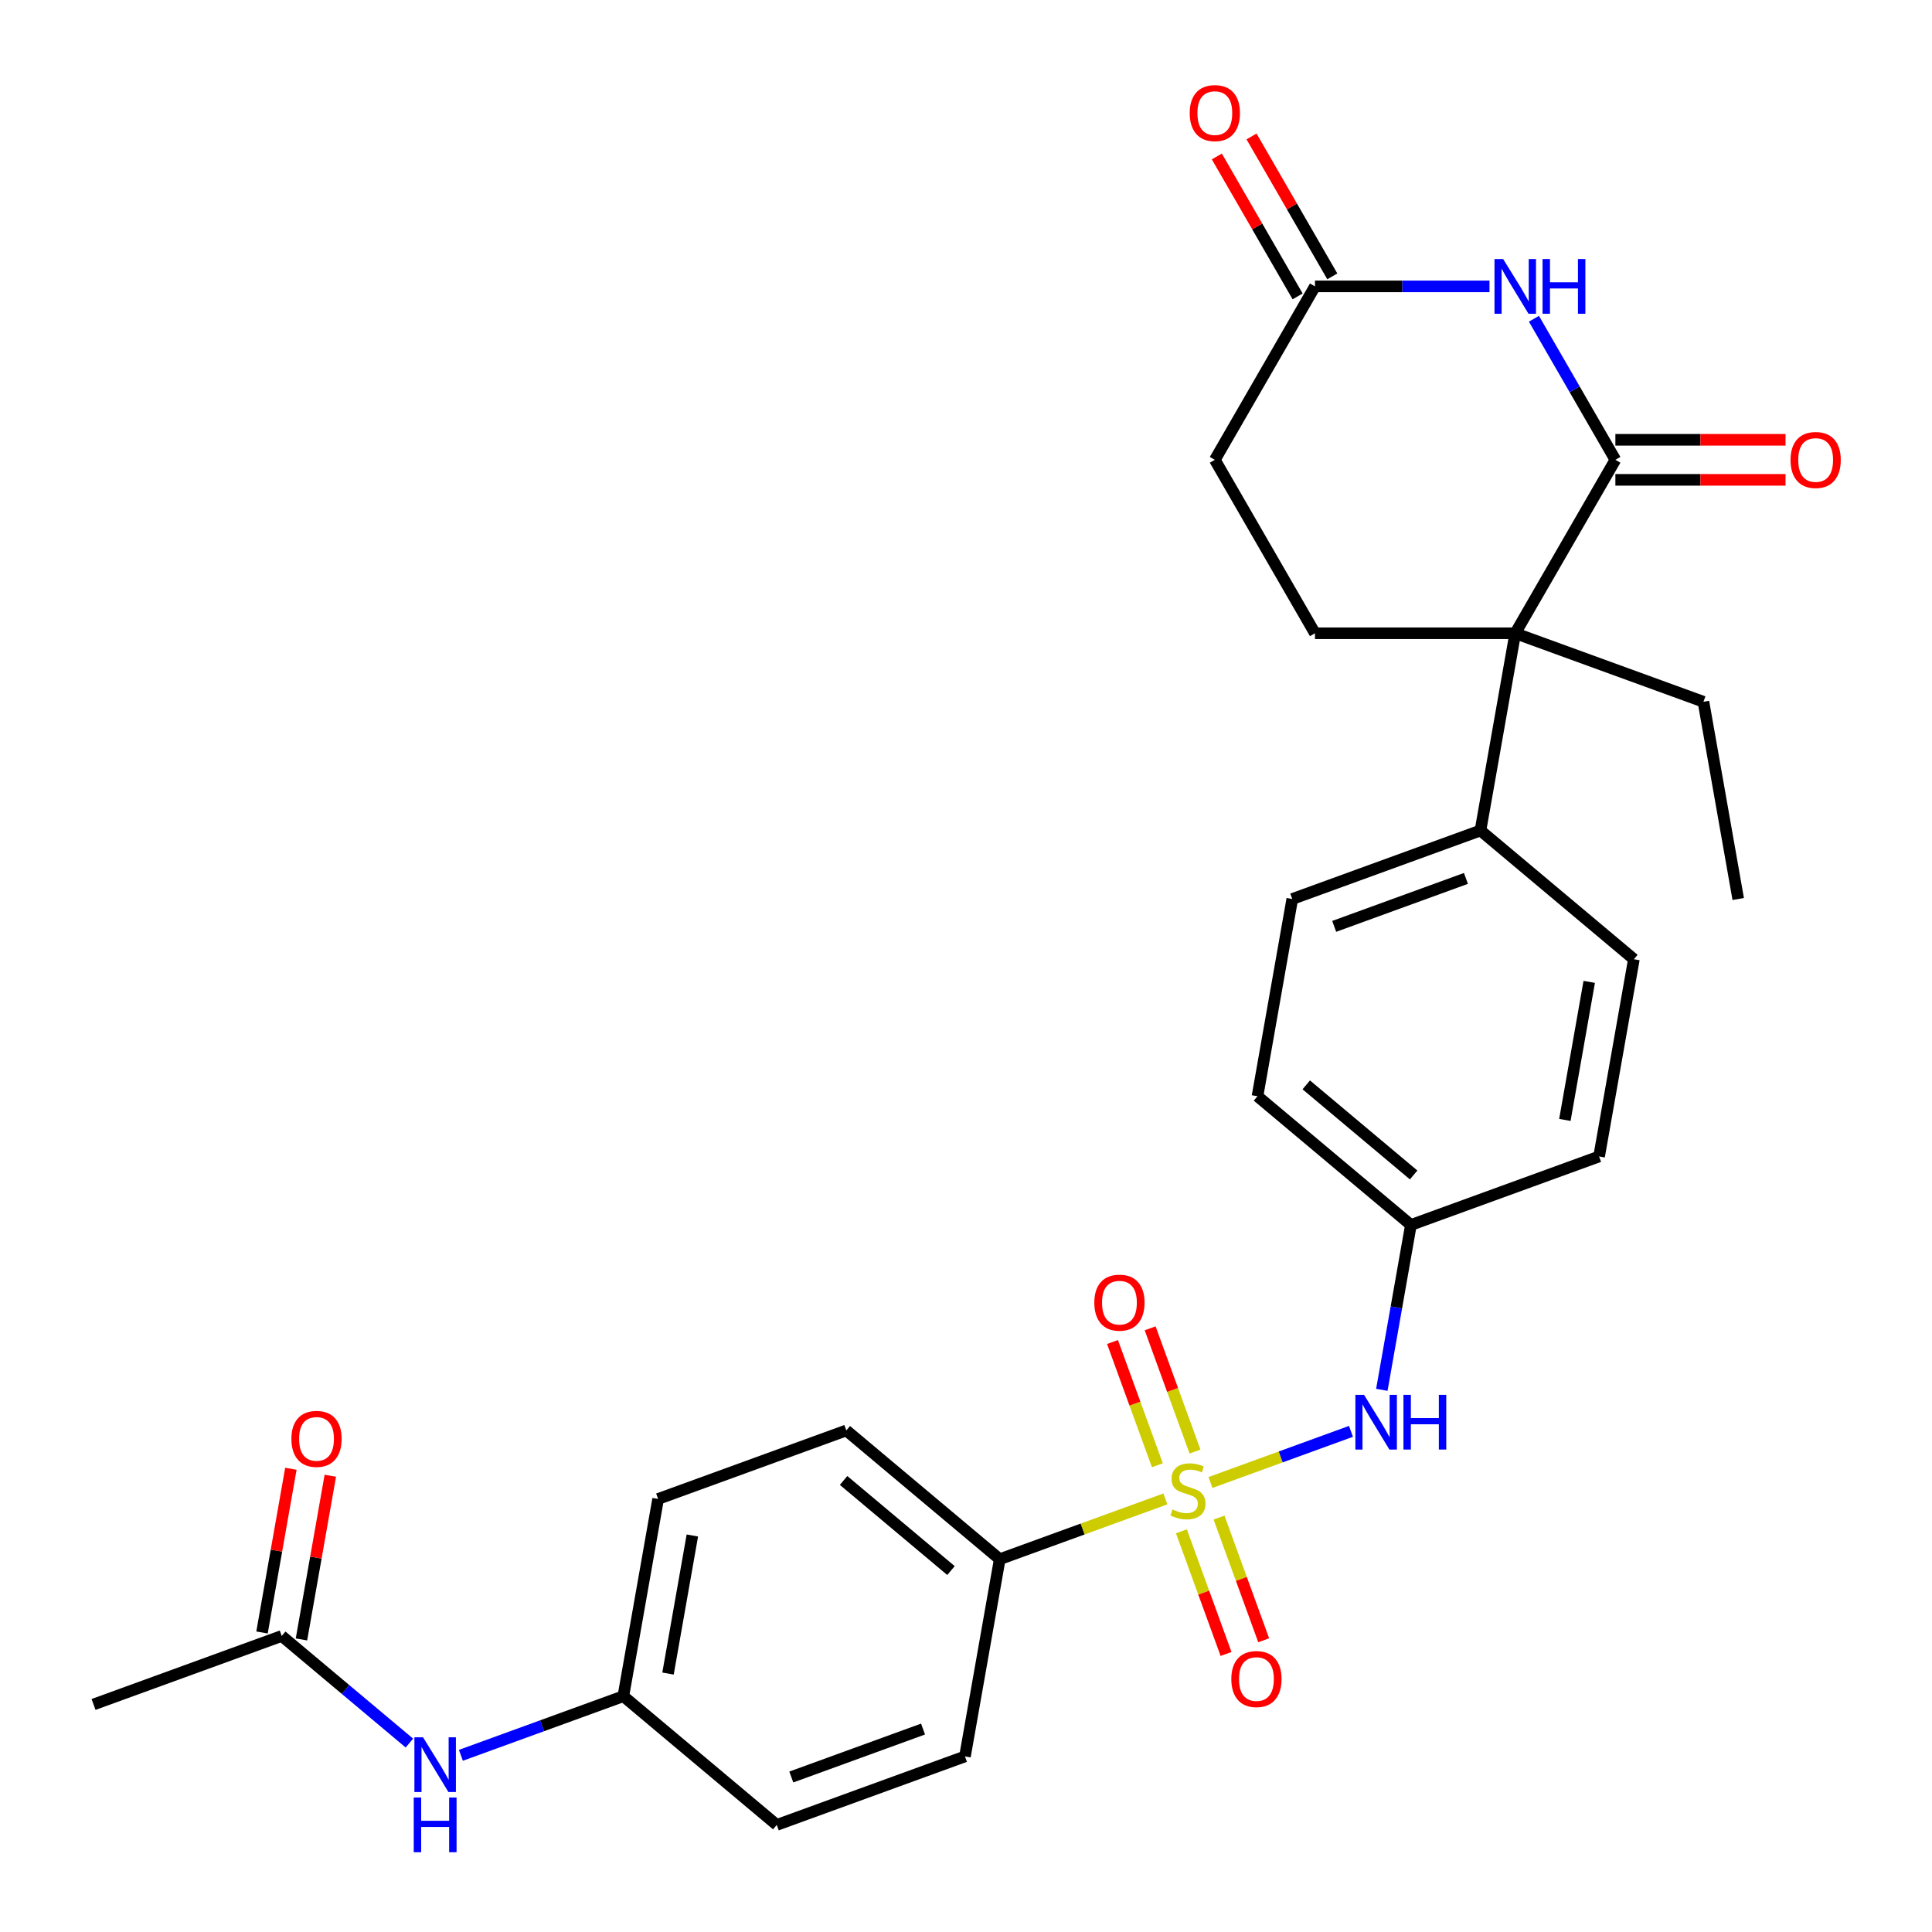 <?xml version='1.0' encoding='iso-8859-1'?>
<svg version='1.1' baseProfile='full'
              xmlns='http://www.w3.org/2000/svg'
                      xmlns:rdkit='http://www.rdkit.org/xml'
                      xmlns:xlink='http://www.w3.org/1999/xlink'
                  xml:space='preserve'
width='1000px' height='1000px' viewBox='0 0 1000 1000'>
<!-- END OF HEADER -->
<rect style='opacity:1.0;fill:#FFFFFF;stroke:none' width='1000' height='1000' x='0' y='0'> </rect>
<path class='bond-3' d='M 626.546,767.332 L 662.905,754.099' style='fill:none;fill-rule:evenodd;stroke:#CCCC00;stroke-width:6px;stroke-linecap:butt;stroke-linejoin:miter;stroke-opacity:1' />
<path class='bond-3' d='M 662.905,754.099 L 699.264,740.865' style='fill:none;fill-rule:evenodd;stroke:#0000FF;stroke-width:6px;stroke-linecap:butt;stroke-linejoin:miter;stroke-opacity:1' />
<path class='bond-5' d='M 603.203,775.829 L 560.334,791.432' style='fill:none;fill-rule:evenodd;stroke:#CCCC00;stroke-width:6px;stroke-linecap:butt;stroke-linejoin:miter;stroke-opacity:1' />
<path class='bond-5' d='M 560.334,791.432 L 517.465,807.035' style='fill:none;fill-rule:evenodd;stroke:#000000;stroke-width:6px;stroke-linecap:butt;stroke-linejoin:miter;stroke-opacity:1' />
<path class='bond-6' d='M 618.533,751.324 L 606.924,719.428' style='fill:none;fill-rule:evenodd;stroke:#CCCC00;stroke-width:6px;stroke-linecap:butt;stroke-linejoin:miter;stroke-opacity:1' />
<path class='bond-6' d='M 606.924,719.428 L 595.315,687.532' style='fill:none;fill-rule:evenodd;stroke:#FF0000;stroke-width:6px;stroke-linecap:butt;stroke-linejoin:miter;stroke-opacity:1' />
<path class='bond-6' d='M 599.051,758.414 L 587.442,726.519' style='fill:none;fill-rule:evenodd;stroke:#CCCC00;stroke-width:6px;stroke-linecap:butt;stroke-linejoin:miter;stroke-opacity:1' />
<path class='bond-6' d='M 587.442,726.519 L 575.833,694.623' style='fill:none;fill-rule:evenodd;stroke:#FF0000;stroke-width:6px;stroke-linecap:butt;stroke-linejoin:miter;stroke-opacity:1' />
<path class='bond-7' d='M 611.493,792.597 L 623.047,824.343' style='fill:none;fill-rule:evenodd;stroke:#CCCC00;stroke-width:6px;stroke-linecap:butt;stroke-linejoin:miter;stroke-opacity:1' />
<path class='bond-7' d='M 623.047,824.343 L 634.602,856.089' style='fill:none;fill-rule:evenodd;stroke:#FF0000;stroke-width:6px;stroke-linecap:butt;stroke-linejoin:miter;stroke-opacity:1' />
<path class='bond-7' d='M 630.975,785.507 L 642.529,817.253' style='fill:none;fill-rule:evenodd;stroke:#CCCC00;stroke-width:6px;stroke-linecap:butt;stroke-linejoin:miter;stroke-opacity:1' />
<path class='bond-7' d='M 642.529,817.253 L 654.084,848.998' style='fill:none;fill-rule:evenodd;stroke:#FF0000;stroke-width:6px;stroke-linecap:butt;stroke-linejoin:miter;stroke-opacity:1' />
<path class='bond-0' d='M 836.118,238.006 L 784.287,327.779' style='fill:none;fill-rule:evenodd;stroke:#000000;stroke-width:6px;stroke-linecap:butt;stroke-linejoin:miter;stroke-opacity:1' />
<path class='bond-1' d='M 836.118,238.006 L 815.038,201.495' style='fill:none;fill-rule:evenodd;stroke:#000000;stroke-width:6px;stroke-linecap:butt;stroke-linejoin:miter;stroke-opacity:1' />
<path class='bond-1' d='M 815.038,201.495 L 793.959,164.984' style='fill:none;fill-rule:evenodd;stroke:#0000FF;stroke-width:6px;stroke-linecap:butt;stroke-linejoin:miter;stroke-opacity:1' />
<path class='bond-11' d='M 836.118,248.372 L 880.153,248.372' style='fill:none;fill-rule:evenodd;stroke:#000000;stroke-width:6px;stroke-linecap:butt;stroke-linejoin:miter;stroke-opacity:1' />
<path class='bond-11' d='M 880.153,248.372 L 924.188,248.372' style='fill:none;fill-rule:evenodd;stroke:#FF0000;stroke-width:6px;stroke-linecap:butt;stroke-linejoin:miter;stroke-opacity:1' />
<path class='bond-11' d='M 836.118,227.639 L 880.153,227.639' style='fill:none;fill-rule:evenodd;stroke:#000000;stroke-width:6px;stroke-linecap:butt;stroke-linejoin:miter;stroke-opacity:1' />
<path class='bond-11' d='M 880.153,227.639 L 924.188,227.639' style='fill:none;fill-rule:evenodd;stroke:#FF0000;stroke-width:6px;stroke-linecap:butt;stroke-linejoin:miter;stroke-opacity:1' />
<path class='bond-31' d='M 770.956,148.232 L 725.791,148.232' style='fill:none;fill-rule:evenodd;stroke:#0000FF;stroke-width:6px;stroke-linecap:butt;stroke-linejoin:miter;stroke-opacity:1' />
<path class='bond-31' d='M 725.791,148.232 L 680.626,148.232' style='fill:none;fill-rule:evenodd;stroke:#000000;stroke-width:6px;stroke-linecap:butt;stroke-linejoin:miter;stroke-opacity:1' />
<path class='bond-2' d='M 784.287,327.779 L 766.287,429.866' style='fill:none;fill-rule:evenodd;stroke:#000000;stroke-width:6px;stroke-linecap:butt;stroke-linejoin:miter;stroke-opacity:1' />
<path class='bond-8' d='M 784.287,327.779 L 680.626,327.779' style='fill:none;fill-rule:evenodd;stroke:#000000;stroke-width:6px;stroke-linecap:butt;stroke-linejoin:miter;stroke-opacity:1' />
<path class='bond-26' d='M 784.287,327.779 L 881.697,363.234' style='fill:none;fill-rule:evenodd;stroke:#000000;stroke-width:6px;stroke-linecap:butt;stroke-linejoin:miter;stroke-opacity:1' />
<path class='bond-18' d='M 715.238,719.375 L 722.762,676.707' style='fill:none;fill-rule:evenodd;stroke:#0000FF;stroke-width:6px;stroke-linecap:butt;stroke-linejoin:miter;stroke-opacity:1' />
<path class='bond-18' d='M 722.762,676.707 L 730.285,634.039' style='fill:none;fill-rule:evenodd;stroke:#000000;stroke-width:6px;stroke-linecap:butt;stroke-linejoin:miter;stroke-opacity:1' />
<path class='bond-4' d='M 680.626,148.232 L 628.795,238.006' style='fill:none;fill-rule:evenodd;stroke:#000000;stroke-width:6px;stroke-linecap:butt;stroke-linejoin:miter;stroke-opacity:1' />
<path class='bond-13' d='M 689.603,143.049 L 668.697,106.838' style='fill:none;fill-rule:evenodd;stroke:#000000;stroke-width:6px;stroke-linecap:butt;stroke-linejoin:miter;stroke-opacity:1' />
<path class='bond-13' d='M 668.697,106.838 L 647.79,70.627' style='fill:none;fill-rule:evenodd;stroke:#FF0000;stroke-width:6px;stroke-linecap:butt;stroke-linejoin:miter;stroke-opacity:1' />
<path class='bond-13' d='M 671.648,153.415 L 650.742,117.204' style='fill:none;fill-rule:evenodd;stroke:#000000;stroke-width:6px;stroke-linecap:butt;stroke-linejoin:miter;stroke-opacity:1' />
<path class='bond-13' d='M 650.742,117.204 L 629.835,80.993' style='fill:none;fill-rule:evenodd;stroke:#FF0000;stroke-width:6px;stroke-linecap:butt;stroke-linejoin:miter;stroke-opacity:1' />
<path class='bond-16' d='M 517.465,807.035 L 438.055,740.402' style='fill:none;fill-rule:evenodd;stroke:#000000;stroke-width:6px;stroke-linecap:butt;stroke-linejoin:miter;stroke-opacity:1' />
<path class='bond-16' d='M 492.227,812.922 L 436.64,766.279' style='fill:none;fill-rule:evenodd;stroke:#000000;stroke-width:6px;stroke-linecap:butt;stroke-linejoin:miter;stroke-opacity:1' />
<path class='bond-17' d='M 517.465,807.035 L 499.464,909.122' style='fill:none;fill-rule:evenodd;stroke:#000000;stroke-width:6px;stroke-linecap:butt;stroke-linejoin:miter;stroke-opacity:1' />
<path class='bond-15' d='M 680.626,327.779 L 628.795,238.006' style='fill:none;fill-rule:evenodd;stroke:#000000;stroke-width:6px;stroke-linecap:butt;stroke-linejoin:miter;stroke-opacity:1' />
<path class='bond-9' d='M 766.287,429.866 L 668.877,465.32' style='fill:none;fill-rule:evenodd;stroke:#000000;stroke-width:6px;stroke-linecap:butt;stroke-linejoin:miter;stroke-opacity:1' />
<path class='bond-9' d='M 758.766,454.666 L 690.579,479.484' style='fill:none;fill-rule:evenodd;stroke:#000000;stroke-width:6px;stroke-linecap:butt;stroke-linejoin:miter;stroke-opacity:1' />
<path class='bond-30' d='M 766.287,429.866 L 845.696,496.498' style='fill:none;fill-rule:evenodd;stroke:#000000;stroke-width:6px;stroke-linecap:butt;stroke-linejoin:miter;stroke-opacity:1' />
<path class='bond-10' d='M 145.825,846.766 L 178.864,874.488' style='fill:none;fill-rule:evenodd;stroke:#000000;stroke-width:6px;stroke-linecap:butt;stroke-linejoin:miter;stroke-opacity:1' />
<path class='bond-10' d='M 178.864,874.488 L 211.903,902.211' style='fill:none;fill-rule:evenodd;stroke:#0000FF;stroke-width:6px;stroke-linecap:butt;stroke-linejoin:miter;stroke-opacity:1' />
<path class='bond-14' d='M 156.034,848.566 L 163.504,806.198' style='fill:none;fill-rule:evenodd;stroke:#000000;stroke-width:6px;stroke-linecap:butt;stroke-linejoin:miter;stroke-opacity:1' />
<path class='bond-14' d='M 163.504,806.198 L 170.975,763.83' style='fill:none;fill-rule:evenodd;stroke:#FF0000;stroke-width:6px;stroke-linecap:butt;stroke-linejoin:miter;stroke-opacity:1' />
<path class='bond-14' d='M 135.616,844.965 L 143.087,802.598' style='fill:none;fill-rule:evenodd;stroke:#000000;stroke-width:6px;stroke-linecap:butt;stroke-linejoin:miter;stroke-opacity:1' />
<path class='bond-14' d='M 143.087,802.598 L 150.558,760.23' style='fill:none;fill-rule:evenodd;stroke:#FF0000;stroke-width:6px;stroke-linecap:butt;stroke-linejoin:miter;stroke-opacity:1' />
<path class='bond-27' d='M 145.825,846.766 L 48.415,882.22' style='fill:none;fill-rule:evenodd;stroke:#000000;stroke-width:6px;stroke-linecap:butt;stroke-linejoin:miter;stroke-opacity:1' />
<path class='bond-12' d='M 238.566,908.546 L 280.605,893.245' style='fill:none;fill-rule:evenodd;stroke:#0000FF;stroke-width:6px;stroke-linecap:butt;stroke-linejoin:miter;stroke-opacity:1' />
<path class='bond-12' d='M 280.605,893.245 L 322.645,877.944' style='fill:none;fill-rule:evenodd;stroke:#000000;stroke-width:6px;stroke-linecap:butt;stroke-linejoin:miter;stroke-opacity:1' />
<path class='bond-24' d='M 438.055,740.402 L 340.645,775.857' style='fill:none;fill-rule:evenodd;stroke:#000000;stroke-width:6px;stroke-linecap:butt;stroke-linejoin:miter;stroke-opacity:1' />
<path class='bond-25' d='M 499.464,909.122 L 402.054,944.576' style='fill:none;fill-rule:evenodd;stroke:#000000;stroke-width:6px;stroke-linecap:butt;stroke-linejoin:miter;stroke-opacity:1' />
<path class='bond-25' d='M 477.762,894.958 L 409.575,919.776' style='fill:none;fill-rule:evenodd;stroke:#000000;stroke-width:6px;stroke-linecap:butt;stroke-linejoin:miter;stroke-opacity:1' />
<path class='bond-22' d='M 730.285,634.039 L 827.695,598.585' style='fill:none;fill-rule:evenodd;stroke:#000000;stroke-width:6px;stroke-linecap:butt;stroke-linejoin:miter;stroke-opacity:1' />
<path class='bond-23' d='M 730.285,634.039 L 650.876,567.407' style='fill:none;fill-rule:evenodd;stroke:#000000;stroke-width:6px;stroke-linecap:butt;stroke-linejoin:miter;stroke-opacity:1' />
<path class='bond-23' d='M 731.7,608.163 L 676.114,561.52' style='fill:none;fill-rule:evenodd;stroke:#000000;stroke-width:6px;stroke-linecap:butt;stroke-linejoin:miter;stroke-opacity:1' />
<path class='bond-19' d='M 845.696,496.498 L 827.695,598.585' style='fill:none;fill-rule:evenodd;stroke:#000000;stroke-width:6px;stroke-linecap:butt;stroke-linejoin:miter;stroke-opacity:1' />
<path class='bond-19' d='M 822.579,508.211 L 809.978,579.672' style='fill:none;fill-rule:evenodd;stroke:#000000;stroke-width:6px;stroke-linecap:butt;stroke-linejoin:miter;stroke-opacity:1' />
<path class='bond-20' d='M 668.877,465.32 L 650.876,567.407' style='fill:none;fill-rule:evenodd;stroke:#000000;stroke-width:6px;stroke-linecap:butt;stroke-linejoin:miter;stroke-opacity:1' />
<path class='bond-21' d='M 322.645,877.944 L 402.054,944.576' style='fill:none;fill-rule:evenodd;stroke:#000000;stroke-width:6px;stroke-linecap:butt;stroke-linejoin:miter;stroke-opacity:1' />
<path class='bond-29' d='M 322.645,877.944 L 340.645,775.857' style='fill:none;fill-rule:evenodd;stroke:#000000;stroke-width:6px;stroke-linecap:butt;stroke-linejoin:miter;stroke-opacity:1' />
<path class='bond-29' d='M 345.762,866.231 L 358.362,794.77' style='fill:none;fill-rule:evenodd;stroke:#000000;stroke-width:6px;stroke-linecap:butt;stroke-linejoin:miter;stroke-opacity:1' />
<path class='bond-28' d='M 881.697,363.234 L 899.698,465.32' style='fill:none;fill-rule:evenodd;stroke:#000000;stroke-width:6px;stroke-linecap:butt;stroke-linejoin:miter;stroke-opacity:1' />
<path  class='atom-0' d='M 606.875 781.301
Q 607.195 781.421, 608.515 781.981
Q 609.835 782.541, 611.275 782.901
Q 612.755 783.221, 614.195 783.221
Q 616.875 783.221, 618.435 781.941
Q 619.995 780.621, 619.995 778.341
Q 619.995 776.781, 619.195 775.821
Q 618.435 774.861, 617.235 774.341
Q 616.035 773.821, 614.035 773.221
Q 611.515 772.461, 609.995 771.741
Q 608.515 771.021, 607.435 769.501
Q 606.395 767.981, 606.395 765.421
Q 606.395 761.861, 608.795 759.661
Q 611.235 757.461, 616.035 757.461
Q 619.315 757.461, 623.035 759.021
L 622.115 762.101
Q 618.715 760.701, 616.155 760.701
Q 613.395 760.701, 611.875 761.861
Q 610.355 762.981, 610.395 764.941
Q 610.395 766.461, 611.155 767.381
Q 611.955 768.301, 613.075 768.821
Q 614.235 769.341, 616.155 769.941
Q 618.715 770.741, 620.235 771.541
Q 621.755 772.341, 622.835 773.981
Q 623.955 775.581, 623.955 778.341
Q 623.955 782.261, 621.315 784.381
Q 618.715 786.461, 614.355 786.461
Q 611.835 786.461, 609.915 785.901
Q 608.035 785.381, 605.795 784.461
L 606.875 781.301
' fill='#CCCC00'/>
<path  class='atom-2' d='M 778.027 134.072
L 787.307 149.072
Q 788.227 150.552, 789.707 153.232
Q 791.187 155.912, 791.267 156.072
L 791.267 134.072
L 795.027 134.072
L 795.027 162.392
L 791.147 162.392
L 781.187 145.992
Q 780.027 144.072, 778.787 141.872
Q 777.587 139.672, 777.227 138.992
L 777.227 162.392
L 773.547 162.392
L 773.547 134.072
L 778.027 134.072
' fill='#0000FF'/>
<path  class='atom-2' d='M 798.427 134.072
L 802.267 134.072
L 802.267 146.112
L 816.747 146.112
L 816.747 134.072
L 820.587 134.072
L 820.587 162.392
L 816.747 162.392
L 816.747 149.312
L 802.267 149.312
L 802.267 162.392
L 798.427 162.392
L 798.427 134.072
' fill='#0000FF'/>
<path  class='atom-4' d='M 706.025 721.966
L 715.305 736.966
Q 716.225 738.446, 717.705 741.126
Q 719.185 743.806, 719.265 743.966
L 719.265 721.966
L 723.025 721.966
L 723.025 750.286
L 719.145 750.286
L 709.185 733.886
Q 708.025 731.966, 706.785 729.766
Q 705.585 727.566, 705.225 726.886
L 705.225 750.286
L 701.545 750.286
L 701.545 721.966
L 706.025 721.966
' fill='#0000FF'/>
<path  class='atom-4' d='M 726.425 721.966
L 730.265 721.966
L 730.265 734.006
L 744.745 734.006
L 744.745 721.966
L 748.585 721.966
L 748.585 750.286
L 744.745 750.286
L 744.745 737.206
L 730.265 737.206
L 730.265 750.286
L 726.425 750.286
L 726.425 721.966
' fill='#0000FF'/>
<path  class='atom-7' d='M 566.42 674.25
Q 566.42 667.45, 569.78 663.65
Q 573.14 659.85, 579.42 659.85
Q 585.7 659.85, 589.06 663.65
Q 592.42 667.45, 592.42 674.25
Q 592.42 681.13, 589.02 685.05
Q 585.62 688.93, 579.42 688.93
Q 573.18 688.93, 569.78 685.05
Q 566.42 681.17, 566.42 674.25
M 579.42 685.73
Q 583.74 685.73, 586.06 682.85
Q 588.42 679.93, 588.42 674.25
Q 588.42 668.69, 586.06 665.89
Q 583.74 663.05, 579.42 663.05
Q 575.1 663.05, 572.74 665.85
Q 570.42 668.65, 570.42 674.25
Q 570.42 679.97, 572.74 682.85
Q 575.1 685.73, 579.42 685.73
' fill='#FF0000'/>
<path  class='atom-8' d='M 637.329 869.071
Q 637.329 862.271, 640.689 858.471
Q 644.049 854.671, 650.329 854.671
Q 656.609 854.671, 659.969 858.471
Q 663.329 862.271, 663.329 869.071
Q 663.329 875.951, 659.929 879.871
Q 656.529 883.751, 650.329 883.751
Q 644.089 883.751, 640.689 879.871
Q 637.329 875.991, 637.329 869.071
M 650.329 880.551
Q 654.649 880.551, 656.969 877.671
Q 659.329 874.751, 659.329 869.071
Q 659.329 863.511, 656.969 860.711
Q 654.649 857.871, 650.329 857.871
Q 646.009 857.871, 643.649 860.671
Q 641.329 863.471, 641.329 869.071
Q 641.329 874.791, 643.649 877.671
Q 646.009 880.551, 650.329 880.551
' fill='#FF0000'/>
<path  class='atom-12' d='M 926.78 238.086
Q 926.78 231.286, 930.14 227.486
Q 933.5 223.686, 939.78 223.686
Q 946.06 223.686, 949.42 227.486
Q 952.78 231.286, 952.78 238.086
Q 952.78 244.966, 949.38 248.886
Q 945.98 252.766, 939.78 252.766
Q 933.54 252.766, 930.14 248.886
Q 926.78 245.006, 926.78 238.086
M 939.78 249.566
Q 944.1 249.566, 946.42 246.686
Q 948.78 243.766, 948.78 238.086
Q 948.78 232.526, 946.42 229.726
Q 944.1 226.886, 939.78 226.886
Q 935.46 226.886, 933.1 229.686
Q 930.78 232.486, 930.78 238.086
Q 930.78 243.806, 933.1 246.686
Q 935.46 249.566, 939.78 249.566
' fill='#FF0000'/>
<path  class='atom-13' d='M 218.975 899.238
L 228.255 914.238
Q 229.175 915.718, 230.655 918.398
Q 232.135 921.078, 232.215 921.238
L 232.215 899.238
L 235.975 899.238
L 235.975 927.558
L 232.095 927.558
L 222.135 911.158
Q 220.975 909.238, 219.735 907.038
Q 218.535 904.838, 218.175 904.158
L 218.175 927.558
L 214.495 927.558
L 214.495 899.238
L 218.975 899.238
' fill='#0000FF'/>
<path  class='atom-13' d='M 214.155 930.39
L 217.995 930.39
L 217.995 942.43
L 232.475 942.43
L 232.475 930.39
L 236.315 930.39
L 236.315 958.71
L 232.475 958.71
L 232.475 945.63
L 217.995 945.63
L 217.995 958.71
L 214.155 958.71
L 214.155 930.39
' fill='#0000FF'/>
<path  class='atom-14' d='M 615.795 58.538
Q 615.795 51.738, 619.155 47.938
Q 622.515 44.138, 628.795 44.138
Q 635.075 44.138, 638.435 47.938
Q 641.795 51.738, 641.795 58.538
Q 641.795 65.418, 638.395 69.338
Q 634.995 73.218, 628.795 73.218
Q 622.555 73.218, 619.155 69.338
Q 615.795 65.458, 615.795 58.538
M 628.795 70.018
Q 633.115 70.018, 635.435 67.138
Q 637.795 64.218, 637.795 58.538
Q 637.795 52.978, 635.435 50.178
Q 633.115 47.338, 628.795 47.338
Q 624.475 47.338, 622.115 50.138
Q 619.795 52.938, 619.795 58.538
Q 619.795 64.258, 622.115 67.138
Q 624.475 70.018, 628.795 70.018
' fill='#FF0000'/>
<path  class='atom-15' d='M 150.826 744.759
Q 150.826 737.959, 154.186 734.159
Q 157.546 730.359, 163.826 730.359
Q 170.106 730.359, 173.466 734.159
Q 176.826 737.959, 176.826 744.759
Q 176.826 751.639, 173.426 755.559
Q 170.026 759.439, 163.826 759.439
Q 157.586 759.439, 154.186 755.559
Q 150.826 751.679, 150.826 744.759
M 163.826 756.239
Q 168.146 756.239, 170.466 753.359
Q 172.826 750.439, 172.826 744.759
Q 172.826 739.199, 170.466 736.399
Q 168.146 733.559, 163.826 733.559
Q 159.506 733.559, 157.146 736.359
Q 154.826 739.159, 154.826 744.759
Q 154.826 750.479, 157.146 753.359
Q 159.506 756.239, 163.826 756.239
' fill='#FF0000'/>
</svg>
